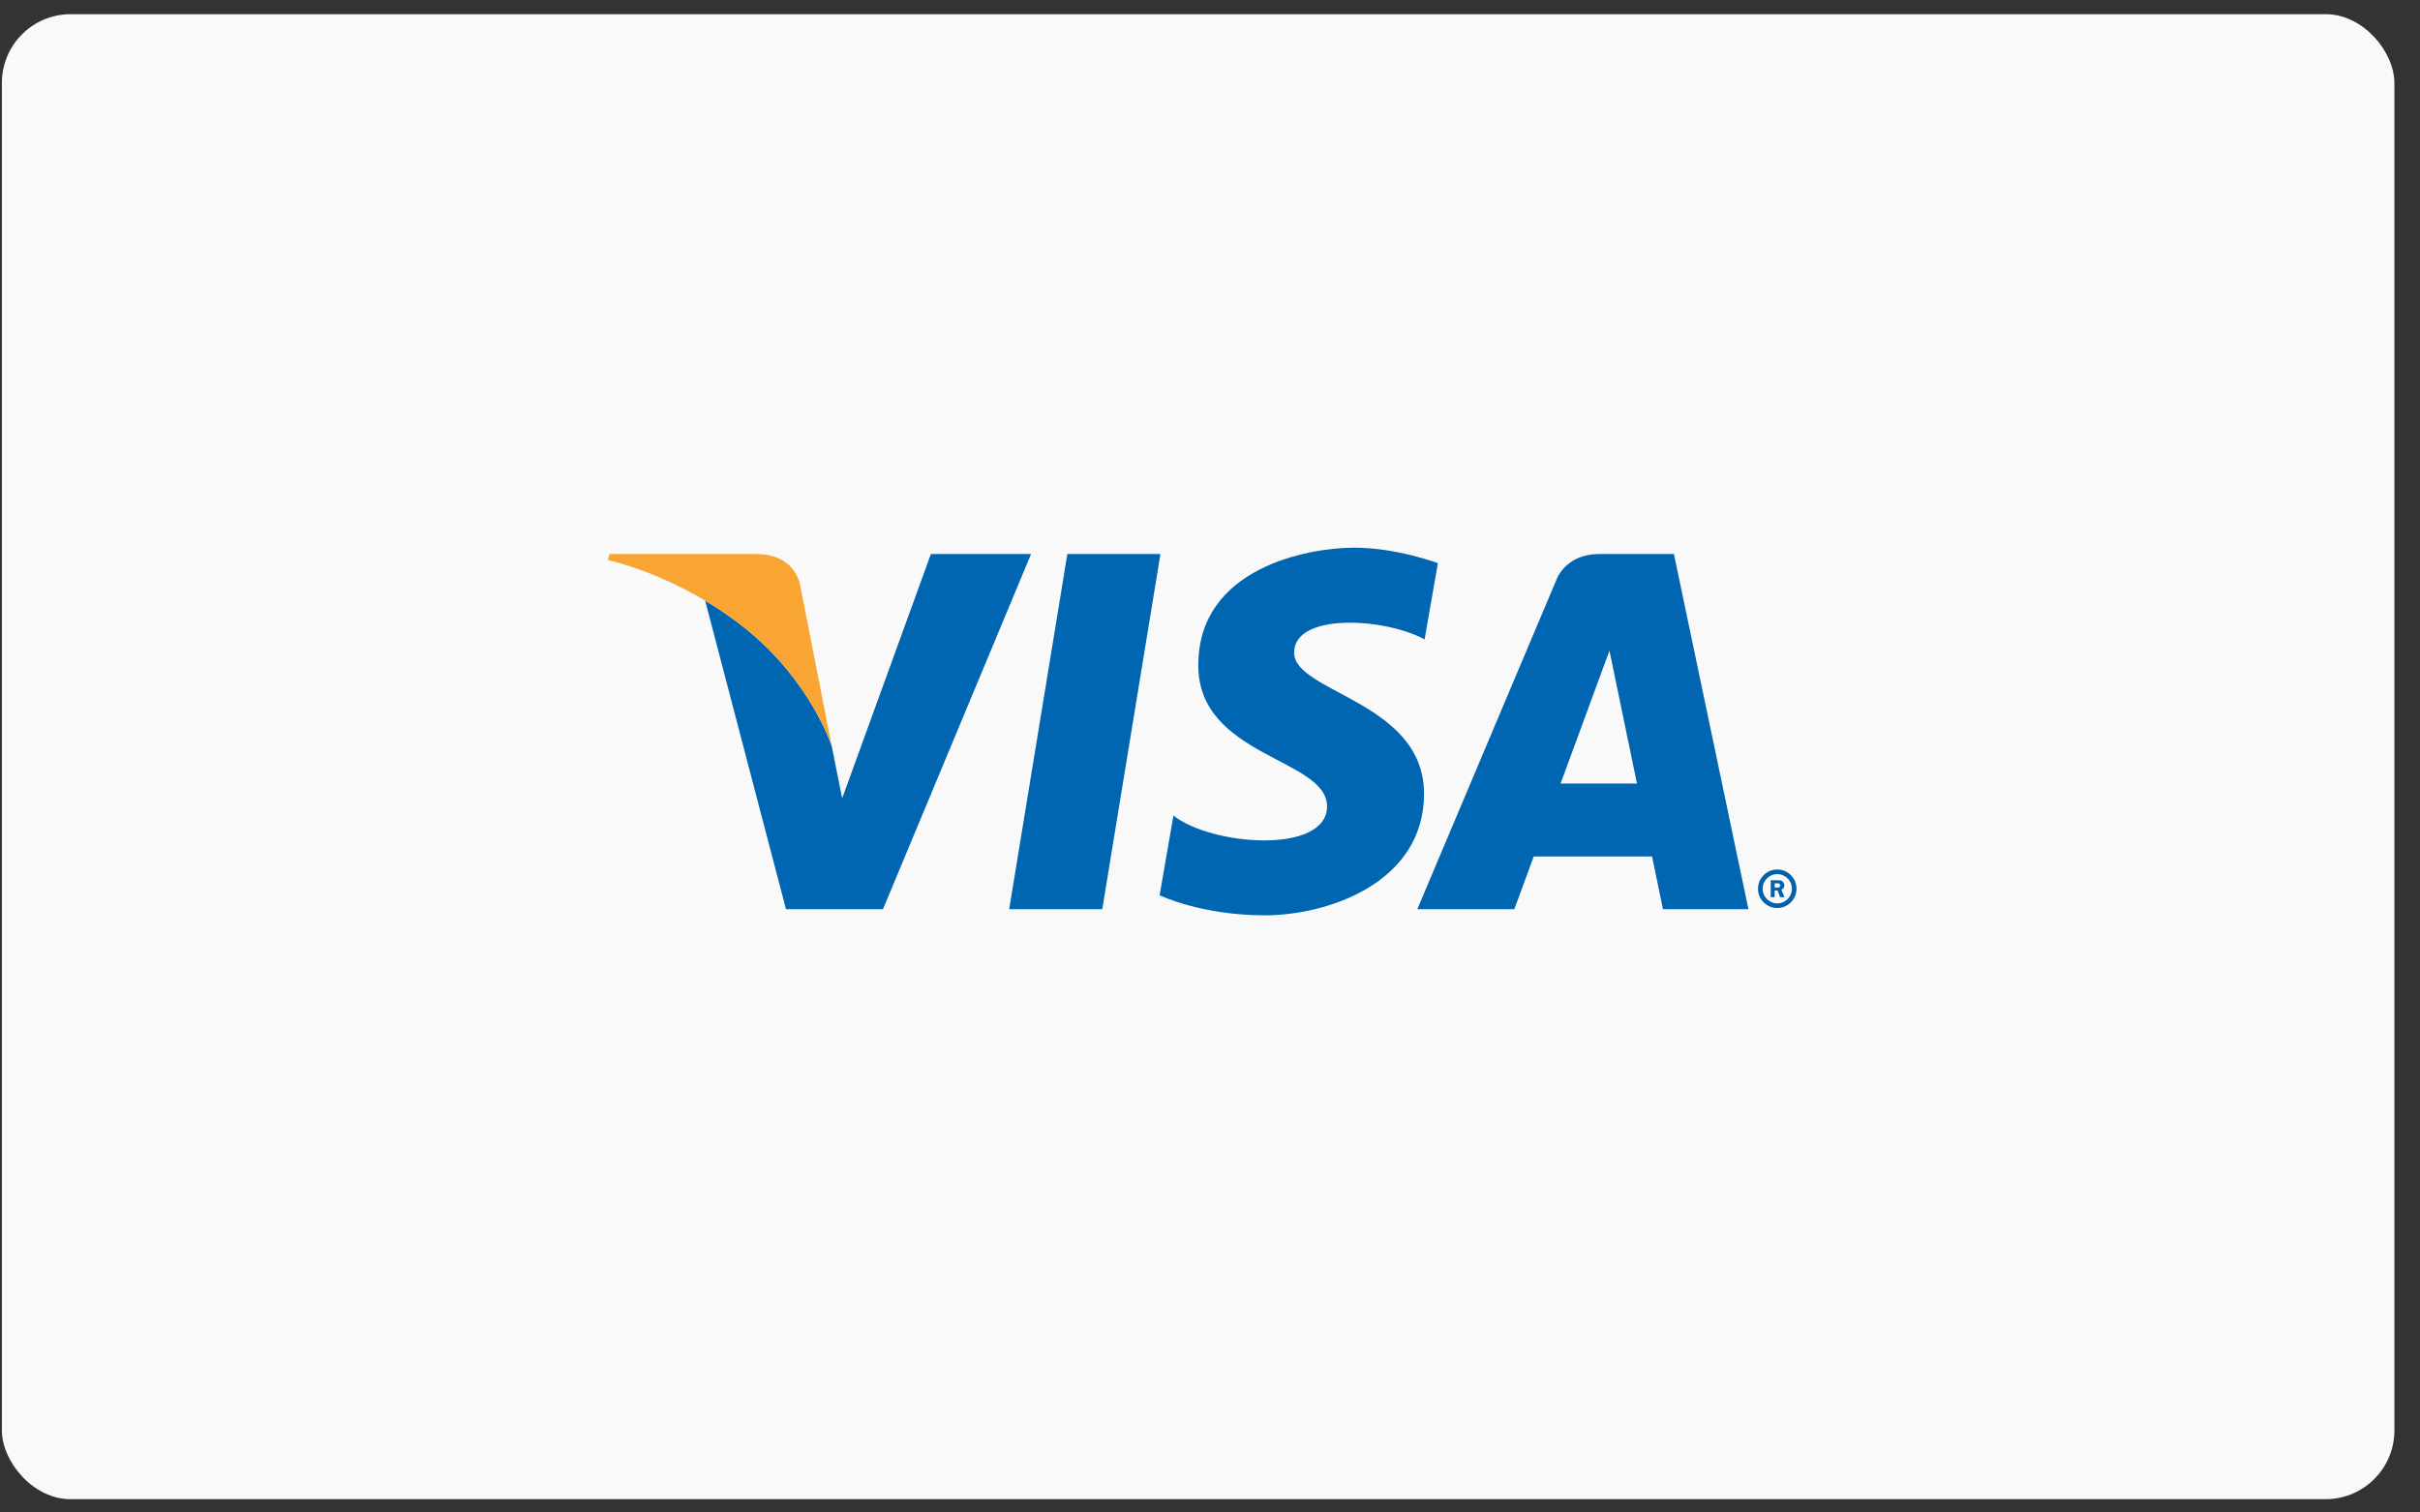 <svg width="176" height="110" viewBox="0 0 176 110" fill="none" xmlns="http://www.w3.org/2000/svg">
<rect x="0" y="0" width="176" height="110" fill="#333333" stroke="none"/>
<rect x="0.137" y="1.032" width="174" height="108" rx="5" fill="#F9F9F9"/>
<path fill-rule="evenodd" clip-rule="evenodd" d="M127.855 64.637C127.855 63.864 128.482 63.237 129.255 63.237C130.03 63.237 130.655 63.864 130.655 64.637C130.655 65.409 130.03 66.037 129.255 66.037C128.482 66.037 127.855 65.409 127.855 64.637ZM129.255 65.7C129.844 65.7 130.32 65.224 130.32 64.637C130.32 64.048 129.844 63.573 129.255 63.573C128.668 63.573 128.192 64.048 128.192 64.637C128.192 65.224 128.668 65.7 129.255 65.7ZM129.067 65.251H128.78V64.021H129.3C129.408 64.021 129.518 64.023 129.613 64.083C129.713 64.153 129.769 64.269 129.769 64.39C129.769 64.531 129.689 64.661 129.557 64.709L129.782 65.251H129.463L129.277 64.764H129.067V65.251ZM129.067 64.553H129.224C129.284 64.553 129.348 64.559 129.4 64.531C129.447 64.5 129.472 64.442 129.472 64.388C129.472 64.343 129.443 64.288 129.402 64.264C129.352 64.234 129.272 64.24 129.219 64.24H129.067V64.553Z" fill="#0161AB"/>
<path fill-rule="evenodd" clip-rule="evenodd" d="M120.943 66.124H127.158L121.739 40.294H116.298C113.785 40.294 113.172 42.218 113.172 42.218L103.078 66.124H110.133L111.544 62.288H120.15L120.943 66.124ZM113.495 56.988L117.051 47.32L119.053 56.988H113.495Z" fill="#0066B2"/>
<path fill-rule="evenodd" clip-rule="evenodd" d="M103.606 46.505L104.573 40.958C104.573 40.958 101.591 39.832 98.485 39.832C95.125 39.832 87.148 41.291 87.148 48.383C87.148 55.058 96.512 55.141 96.512 58.644C96.512 62.148 88.114 61.522 85.341 59.312L84.335 65.11C84.335 65.11 87.357 66.57 91.977 66.57C96.594 66.57 103.565 64.193 103.565 57.727C103.565 51.011 94.118 50.384 94.118 47.465C94.118 44.544 100.711 44.919 103.606 46.505Z" fill="#0066B2"/>
<path fill-rule="evenodd" clip-rule="evenodd" d="M80.164 66.124H73.395L77.625 40.294H84.396L80.164 66.124Z" fill="#0066B2"/>
<path fill-rule="evenodd" clip-rule="evenodd" d="M61.248 58.061L67.7 40.294H74.986L64.216 66.124H57.163L51.284 43.684C47.549 41.455 44.347 40.761 44.206 40.732C44.383 40.769 49.417 41.856 54.249 45.742C58.952 49.524 60.483 54.236 60.483 54.236V54.234L61.248 58.061Z" fill="#0066B2"/>
<path fill-rule="evenodd" clip-rule="evenodd" d="M60.483 54.236L58.205 42.62C58.205 42.62 57.931 40.294 54.995 40.294H44.327L44.202 40.731C44.203 40.731 49.331 41.787 54.249 45.742C58.952 49.524 60.483 54.236 60.483 54.236Z" fill="#F9A533"/>
</svg>
